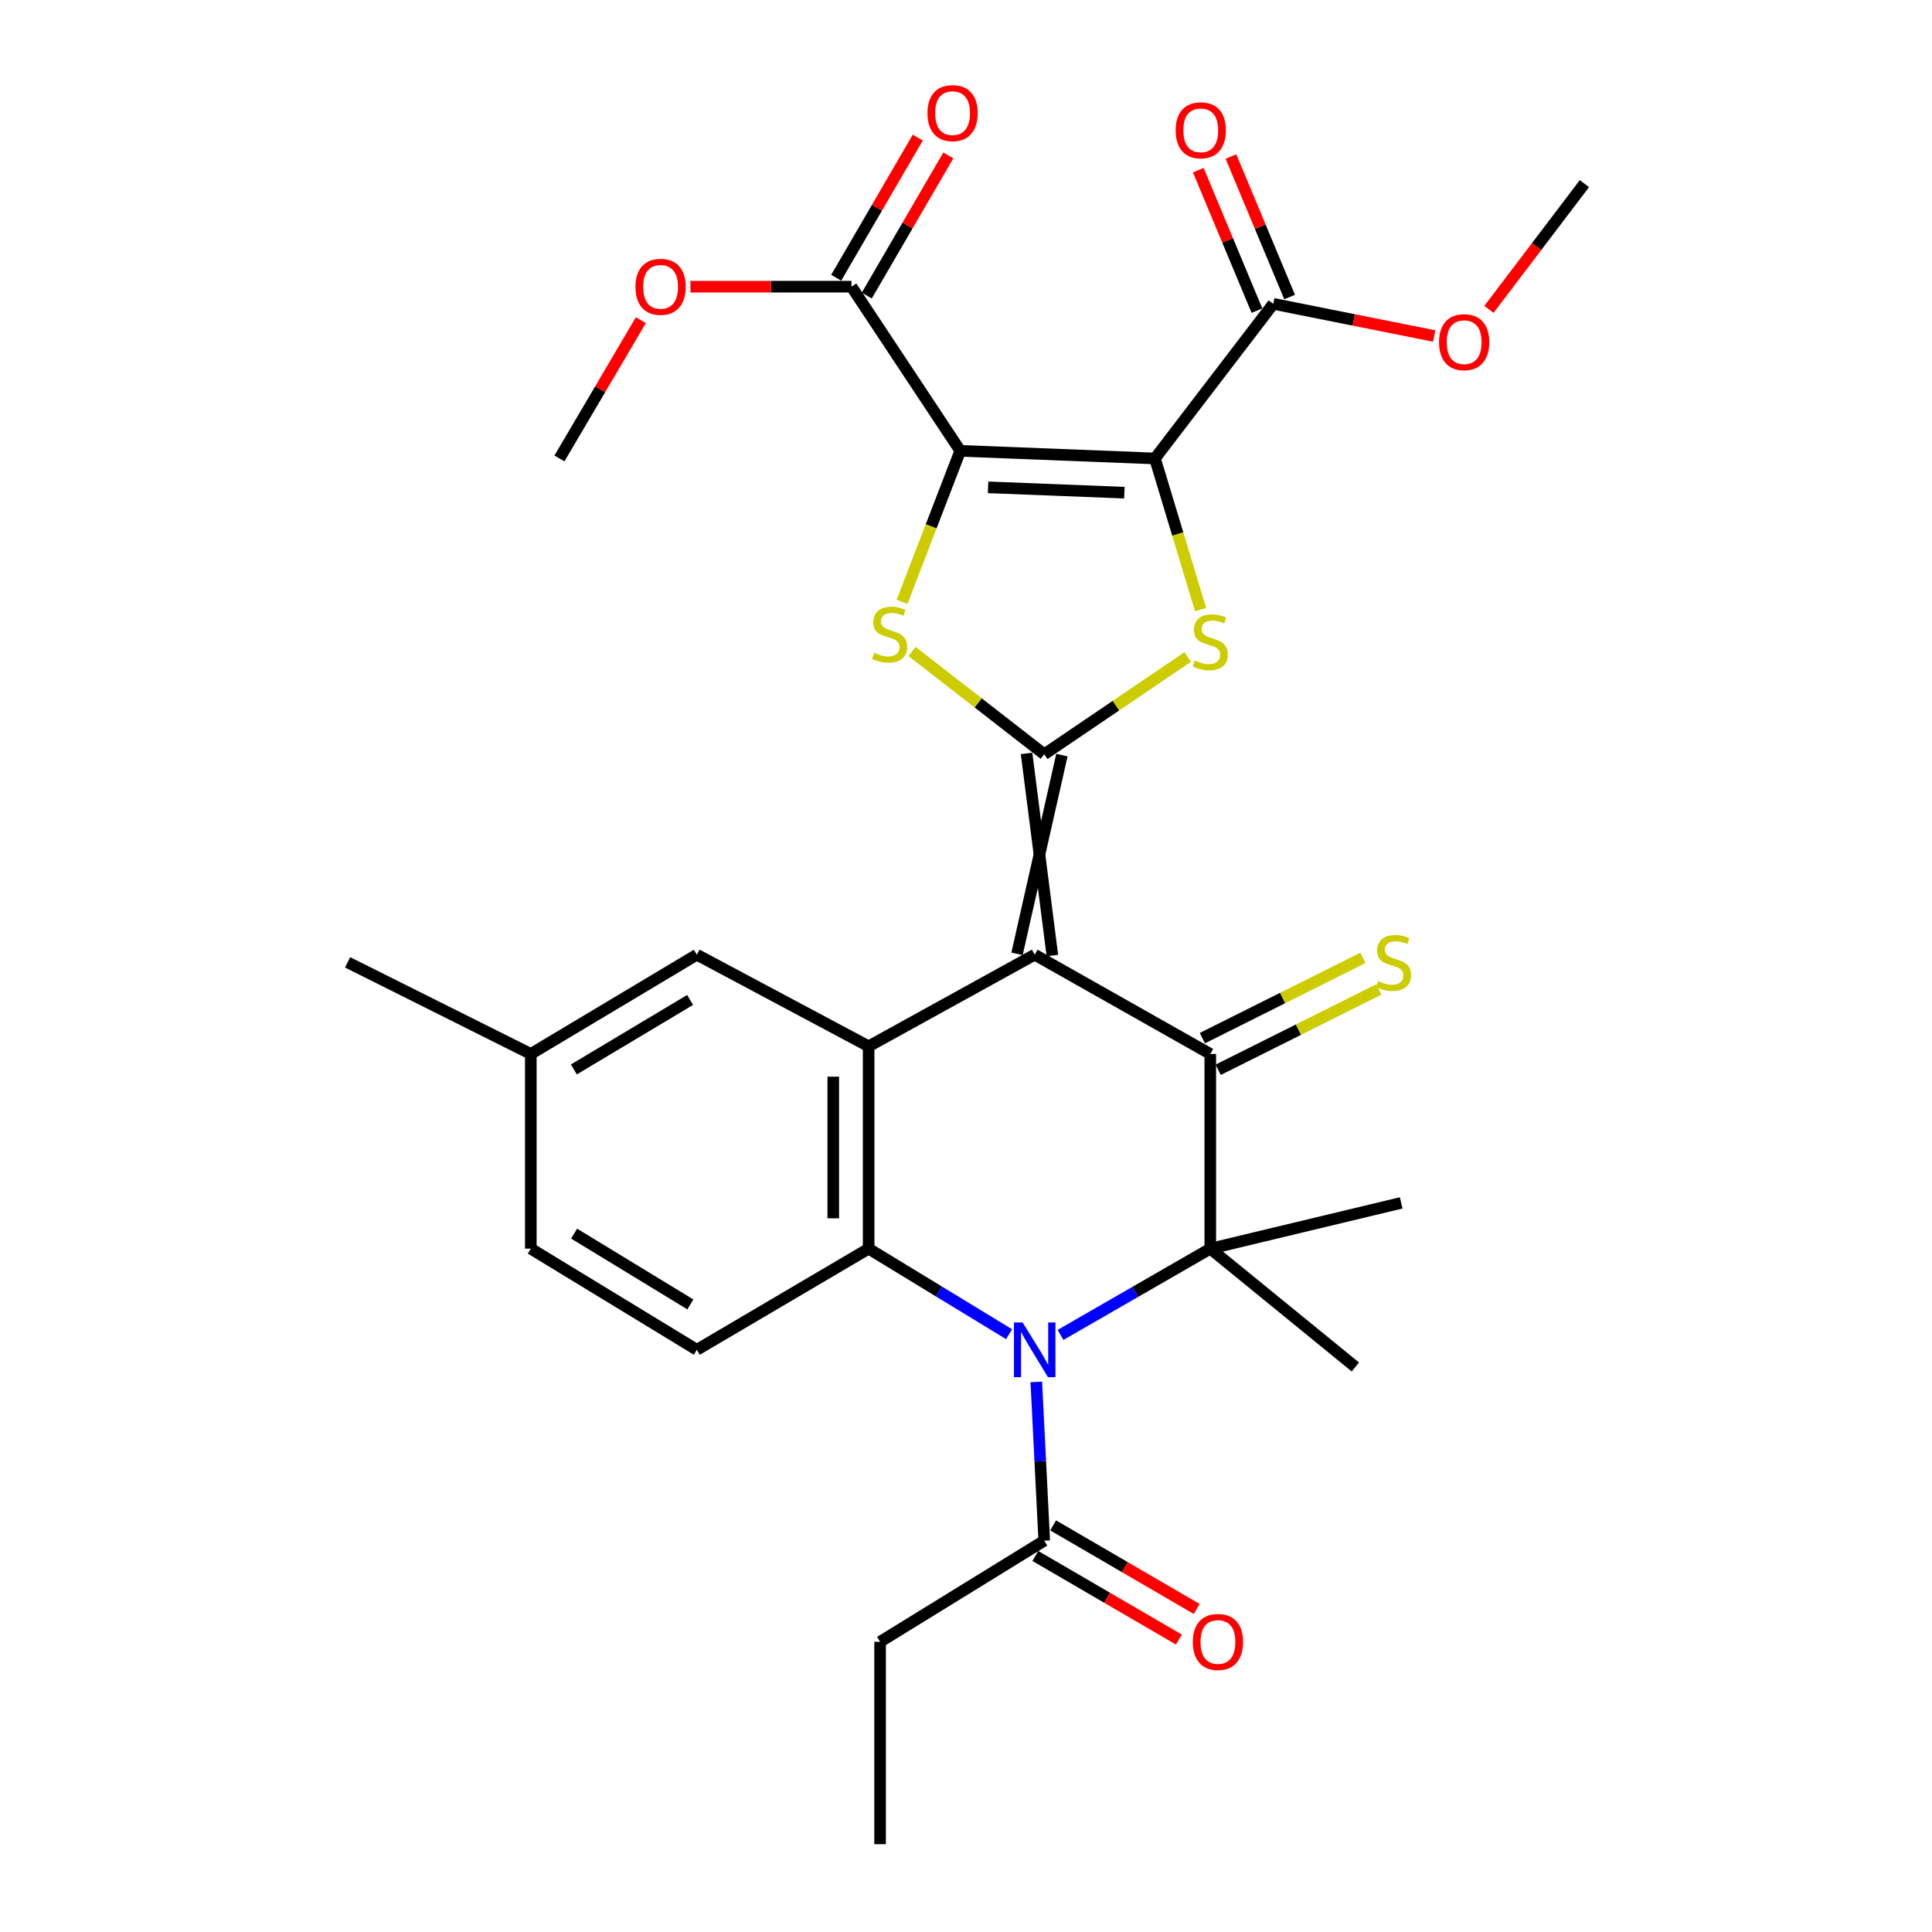 <?xml version='1.0' encoding='iso-8859-1'?>
<svg version='1.1' baseProfile='full'
              xmlns='http://www.w3.org/2000/svg'
                      xmlns:rdkit='http://www.rdkit.org/xml'
                      xmlns:xlink='http://www.w3.org/1999/xlink'
                  xml:space='preserve'
width='1000px' height='1000px' viewBox='0 0 1000 1000'>
<!-- END OF HEADER -->
<rect style='opacity:1.0;fill:#FFFFFF;stroke:none' width='1000' height='1000' x='0' y='0'> </rect>
<path class='bond-0' d='M 544.707,494.581 L 531.348,389.971' style='fill:none;fill-rule:evenodd;stroke:#000000;stroke-width:6px;stroke-linecap:butt;stroke-linejoin:miter;stroke-opacity:1' />
<path class='bond-0' d='M 526.413,493.711 L 549.642,390.841' style='fill:none;fill-rule:evenodd;stroke:#000000;stroke-width:6px;stroke-linecap:butt;stroke-linejoin:miter;stroke-opacity:1' />
<path class='bond-4' d='M 535.56,494.146 L 626.44,545.527' style='fill:none;fill-rule:evenodd;stroke:#000000;stroke-width:6px;stroke-linecap:butt;stroke-linejoin:miter;stroke-opacity:1' />
<path class='bond-8' d='M 535.56,494.146 L 449.605,541.58' style='fill:none;fill-rule:evenodd;stroke:#000000;stroke-width:6px;stroke-linecap:butt;stroke-linejoin:miter;stroke-opacity:1' />
<path class='bond-5' d='M 540.495,390.406 L 577.629,365.229' style='fill:none;fill-rule:evenodd;stroke:#000000;stroke-width:6px;stroke-linecap:butt;stroke-linejoin:miter;stroke-opacity:1' />
<path class='bond-5' d='M 577.629,365.229 L 614.764,340.052' style='fill:none;fill-rule:evenodd;stroke:#CCCC00;stroke-width:6px;stroke-linecap:butt;stroke-linejoin:miter;stroke-opacity:1' />
<path class='bond-6' d='M 540.495,390.406 L 506.29,363.808' style='fill:none;fill-rule:evenodd;stroke:#000000;stroke-width:6px;stroke-linecap:butt;stroke-linejoin:miter;stroke-opacity:1' />
<path class='bond-6' d='M 506.29,363.808 L 472.086,337.209' style='fill:none;fill-rule:evenodd;stroke:#CCCC00;stroke-width:6px;stroke-linecap:butt;stroke-linejoin:miter;stroke-opacity:1' />
<path class='bond-1' d='M 497.029,233.351 L 481.962,272.434' style='fill:none;fill-rule:evenodd;stroke:#000000;stroke-width:6px;stroke-linecap:butt;stroke-linejoin:miter;stroke-opacity:1' />
<path class='bond-1' d='M 481.962,272.434 L 466.895,311.517' style='fill:none;fill-rule:evenodd;stroke:#CCCC00;stroke-width:6px;stroke-linecap:butt;stroke-linejoin:miter;stroke-opacity:1' />
<path class='bond-10' d='M 497.029,233.351 L 440.723,148.383' style='fill:none;fill-rule:evenodd;stroke:#000000;stroke-width:6px;stroke-linecap:butt;stroke-linejoin:miter;stroke-opacity:1' />
<path class='bond-31' d='M 497.029,233.351 L 597.798,237.299' style='fill:none;fill-rule:evenodd;stroke:#000000;stroke-width:6px;stroke-linecap:butt;stroke-linejoin:miter;stroke-opacity:1' />
<path class='bond-31' d='M 511.427,252.243 L 581.966,255.007' style='fill:none;fill-rule:evenodd;stroke:#000000;stroke-width:6px;stroke-linecap:butt;stroke-linejoin:miter;stroke-opacity:1' />
<path class='bond-2' d='M 597.798,237.299 L 609.613,276.419' style='fill:none;fill-rule:evenodd;stroke:#000000;stroke-width:6px;stroke-linecap:butt;stroke-linejoin:miter;stroke-opacity:1' />
<path class='bond-2' d='M 609.613,276.419 L 621.427,315.539' style='fill:none;fill-rule:evenodd;stroke:#CCCC00;stroke-width:6px;stroke-linecap:butt;stroke-linejoin:miter;stroke-opacity:1' />
<path class='bond-11' d='M 597.798,237.299 L 659.049,157.265' style='fill:none;fill-rule:evenodd;stroke:#000000;stroke-width:6px;stroke-linecap:butt;stroke-linejoin:miter;stroke-opacity:1' />
<path class='bond-3' d='M 522.304,690.582 L 485.955,668.444' style='fill:none;fill-rule:evenodd;stroke:#0000FF;stroke-width:6px;stroke-linecap:butt;stroke-linejoin:miter;stroke-opacity:1' />
<path class='bond-3' d='M 485.955,668.444 L 449.605,646.307' style='fill:none;fill-rule:evenodd;stroke:#000000;stroke-width:6px;stroke-linecap:butt;stroke-linejoin:miter;stroke-opacity:1' />
<path class='bond-12' d='M 536.391,715.288 L 538.443,756.369' style='fill:none;fill-rule:evenodd;stroke:#0000FF;stroke-width:6px;stroke-linecap:butt;stroke-linejoin:miter;stroke-opacity:1' />
<path class='bond-12' d='M 538.443,756.369 L 540.495,797.45' style='fill:none;fill-rule:evenodd;stroke:#000000;stroke-width:6px;stroke-linecap:butt;stroke-linejoin:miter;stroke-opacity:1' />
<path class='bond-30' d='M 548.922,690.958 L 587.681,668.632' style='fill:none;fill-rule:evenodd;stroke:#0000FF;stroke-width:6px;stroke-linecap:butt;stroke-linejoin:miter;stroke-opacity:1' />
<path class='bond-30' d='M 587.681,668.632 L 626.44,646.307' style='fill:none;fill-rule:evenodd;stroke:#000000;stroke-width:6px;stroke-linecap:butt;stroke-linejoin:miter;stroke-opacity:1' />
<path class='bond-7' d='M 626.44,545.527 L 626.44,646.307' style='fill:none;fill-rule:evenodd;stroke:#000000;stroke-width:6px;stroke-linecap:butt;stroke-linejoin:miter;stroke-opacity:1' />
<path class='bond-14' d='M 630.535,553.717 L 672.088,532.939' style='fill:none;fill-rule:evenodd;stroke:#000000;stroke-width:6px;stroke-linecap:butt;stroke-linejoin:miter;stroke-opacity:1' />
<path class='bond-14' d='M 672.088,532.939 L 713.641,512.16' style='fill:none;fill-rule:evenodd;stroke:#CCCC00;stroke-width:6px;stroke-linecap:butt;stroke-linejoin:miter;stroke-opacity:1' />
<path class='bond-14' d='M 622.344,537.337 L 663.897,516.558' style='fill:none;fill-rule:evenodd;stroke:#000000;stroke-width:6px;stroke-linecap:butt;stroke-linejoin:miter;stroke-opacity:1' />
<path class='bond-14' d='M 663.897,516.558 L 705.45,495.779' style='fill:none;fill-rule:evenodd;stroke:#CCCC00;stroke-width:6px;stroke-linecap:butt;stroke-linejoin:miter;stroke-opacity:1' />
<path class='bond-19' d='M 626.44,646.307 L 701.528,707.537' style='fill:none;fill-rule:evenodd;stroke:#000000;stroke-width:6px;stroke-linecap:butt;stroke-linejoin:miter;stroke-opacity:1' />
<path class='bond-20' d='M 626.44,646.307 L 725.255,622.61' style='fill:none;fill-rule:evenodd;stroke:#000000;stroke-width:6px;stroke-linecap:butt;stroke-linejoin:miter;stroke-opacity:1' />
<path class='bond-9' d='M 449.605,541.58 L 449.605,646.307' style='fill:none;fill-rule:evenodd;stroke:#000000;stroke-width:6px;stroke-linecap:butt;stroke-linejoin:miter;stroke-opacity:1' />
<path class='bond-9' d='M 431.291,557.289 L 431.291,630.597' style='fill:none;fill-rule:evenodd;stroke:#000000;stroke-width:6px;stroke-linecap:butt;stroke-linejoin:miter;stroke-opacity:1' />
<path class='bond-15' d='M 449.605,541.58 L 360.69,494.146' style='fill:none;fill-rule:evenodd;stroke:#000000;stroke-width:6px;stroke-linecap:butt;stroke-linejoin:miter;stroke-opacity:1' />
<path class='bond-13' d='M 449.605,646.307 L 360.69,698.655' style='fill:none;fill-rule:evenodd;stroke:#000000;stroke-width:6px;stroke-linecap:butt;stroke-linejoin:miter;stroke-opacity:1' />
<path class='bond-17' d='M 448.637,152.989 L 469.749,116.713' style='fill:none;fill-rule:evenodd;stroke:#000000;stroke-width:6px;stroke-linecap:butt;stroke-linejoin:miter;stroke-opacity:1' />
<path class='bond-17' d='M 469.749,116.713 L 490.861,80.437' style='fill:none;fill-rule:evenodd;stroke:#FF0000;stroke-width:6px;stroke-linecap:butt;stroke-linejoin:miter;stroke-opacity:1' />
<path class='bond-17' d='M 432.809,143.777 L 453.921,107.501' style='fill:none;fill-rule:evenodd;stroke:#000000;stroke-width:6px;stroke-linecap:butt;stroke-linejoin:miter;stroke-opacity:1' />
<path class='bond-17' d='M 453.921,107.501 L 475.033,71.225' style='fill:none;fill-rule:evenodd;stroke:#FF0000;stroke-width:6px;stroke-linecap:butt;stroke-linejoin:miter;stroke-opacity:1' />
<path class='bond-23' d='M 440.723,148.383 L 399.055,148.383' style='fill:none;fill-rule:evenodd;stroke:#000000;stroke-width:6px;stroke-linecap:butt;stroke-linejoin:miter;stroke-opacity:1' />
<path class='bond-23' d='M 399.055,148.383 L 357.388,148.383' style='fill:none;fill-rule:evenodd;stroke:#FF0000;stroke-width:6px;stroke-linecap:butt;stroke-linejoin:miter;stroke-opacity:1' />
<path class='bond-16' d='M 667.499,153.737 L 652.322,117.384' style='fill:none;fill-rule:evenodd;stroke:#000000;stroke-width:6px;stroke-linecap:butt;stroke-linejoin:miter;stroke-opacity:1' />
<path class='bond-16' d='M 652.322,117.384 L 637.144,81.03' style='fill:none;fill-rule:evenodd;stroke:#FF0000;stroke-width:6px;stroke-linecap:butt;stroke-linejoin:miter;stroke-opacity:1' />
<path class='bond-16' d='M 650.599,160.793 L 635.421,124.44' style='fill:none;fill-rule:evenodd;stroke:#000000;stroke-width:6px;stroke-linecap:butt;stroke-linejoin:miter;stroke-opacity:1' />
<path class='bond-16' d='M 635.421,124.44 L 620.244,88.086' style='fill:none;fill-rule:evenodd;stroke:#FF0000;stroke-width:6px;stroke-linecap:butt;stroke-linejoin:miter;stroke-opacity:1' />
<path class='bond-24' d='M 659.049,157.265 L 700.687,165.593' style='fill:none;fill-rule:evenodd;stroke:#000000;stroke-width:6px;stroke-linecap:butt;stroke-linejoin:miter;stroke-opacity:1' />
<path class='bond-24' d='M 700.687,165.593 L 742.325,173.921' style='fill:none;fill-rule:evenodd;stroke:#FF0000;stroke-width:6px;stroke-linecap:butt;stroke-linejoin:miter;stroke-opacity:1' />
<path class='bond-18' d='M 535.887,805.364 L 573.043,826.996' style='fill:none;fill-rule:evenodd;stroke:#000000;stroke-width:6px;stroke-linecap:butt;stroke-linejoin:miter;stroke-opacity:1' />
<path class='bond-18' d='M 573.043,826.996 L 610.199,848.629' style='fill:none;fill-rule:evenodd;stroke:#FF0000;stroke-width:6px;stroke-linecap:butt;stroke-linejoin:miter;stroke-opacity:1' />
<path class='bond-18' d='M 545.102,789.536 L 582.258,811.169' style='fill:none;fill-rule:evenodd;stroke:#000000;stroke-width:6px;stroke-linecap:butt;stroke-linejoin:miter;stroke-opacity:1' />
<path class='bond-18' d='M 582.258,811.169 L 619.414,832.801' style='fill:none;fill-rule:evenodd;stroke:#FF0000;stroke-width:6px;stroke-linecap:butt;stroke-linejoin:miter;stroke-opacity:1' />
<path class='bond-25' d='M 540.495,797.45 L 455.537,849.798' style='fill:none;fill-rule:evenodd;stroke:#000000;stroke-width:6px;stroke-linecap:butt;stroke-linejoin:miter;stroke-opacity:1' />
<path class='bond-32' d='M 360.69,698.655 L 274.745,646.307' style='fill:none;fill-rule:evenodd;stroke:#000000;stroke-width:6px;stroke-linecap:butt;stroke-linejoin:miter;stroke-opacity:1' />
<path class='bond-32' d='M 357.325,675.161 L 297.164,638.518' style='fill:none;fill-rule:evenodd;stroke:#000000;stroke-width:6px;stroke-linecap:butt;stroke-linejoin:miter;stroke-opacity:1' />
<path class='bond-22' d='M 360.69,494.146 L 274.745,545.527' style='fill:none;fill-rule:evenodd;stroke:#000000;stroke-width:6px;stroke-linecap:butt;stroke-linejoin:miter;stroke-opacity:1' />
<path class='bond-22' d='M 357.196,517.572 L 297.034,553.539' style='fill:none;fill-rule:evenodd;stroke:#000000;stroke-width:6px;stroke-linecap:butt;stroke-linejoin:miter;stroke-opacity:1' />
<path class='bond-21' d='M 274.745,646.307 L 274.745,545.527' style='fill:none;fill-rule:evenodd;stroke:#000000;stroke-width:6px;stroke-linecap:butt;stroke-linejoin:miter;stroke-opacity:1' />
<path class='bond-26' d='M 274.745,545.527 L 179.908,498.104' style='fill:none;fill-rule:evenodd;stroke:#000000;stroke-width:6px;stroke-linecap:butt;stroke-linejoin:miter;stroke-opacity:1' />
<path class='bond-27' d='M 331.707,165.723 L 310.633,201.511' style='fill:none;fill-rule:evenodd;stroke:#FF0000;stroke-width:6px;stroke-linecap:butt;stroke-linejoin:miter;stroke-opacity:1' />
<path class='bond-27' d='M 310.633,201.511 L 289.559,237.299' style='fill:none;fill-rule:evenodd;stroke:#000000;stroke-width:6px;stroke-linecap:butt;stroke-linejoin:miter;stroke-opacity:1' />
<path class='bond-28' d='M 770.672,160.131 L 795.382,127.589' style='fill:none;fill-rule:evenodd;stroke:#FF0000;stroke-width:6px;stroke-linecap:butt;stroke-linejoin:miter;stroke-opacity:1' />
<path class='bond-28' d='M 795.382,127.589 L 820.092,95.048' style='fill:none;fill-rule:evenodd;stroke:#000000;stroke-width:6px;stroke-linecap:butt;stroke-linejoin:miter;stroke-opacity:1' />
<path class='bond-29' d='M 455.537,849.798 L 455.537,954.545' style='fill:none;fill-rule:evenodd;stroke:#000000;stroke-width:6px;stroke-linecap:butt;stroke-linejoin:miter;stroke-opacity:1' />
<path  class='atom-4' d='M 529.3 684.495
L 538.58 699.495
Q 539.5 700.975, 540.98 703.655
Q 542.46 706.335, 542.54 706.495
L 542.54 684.495
L 546.3 684.495
L 546.3 712.815
L 542.42 712.815
L 532.46 696.415
Q 531.3 694.495, 530.06 692.295
Q 528.86 690.095, 528.5 689.415
L 528.5 712.815
L 524.82 712.815
L 524.82 684.495
L 529.3 684.495
' fill='#0000FF'/>
<path  class='atom-6' d='M 618.44 341.856
Q 618.76 341.976, 620.08 342.536
Q 621.4 343.096, 622.84 343.456
Q 624.32 343.776, 625.76 343.776
Q 628.44 343.776, 630 342.496
Q 631.56 341.176, 631.56 338.896
Q 631.56 337.336, 630.76 336.376
Q 630 335.416, 628.8 334.896
Q 627.6 334.376, 625.6 333.776
Q 623.08 333.016, 621.56 332.296
Q 620.08 331.576, 619 330.056
Q 617.96 328.536, 617.96 325.976
Q 617.96 322.416, 620.36 320.216
Q 622.8 318.016, 627.6 318.016
Q 630.88 318.016, 634.6 319.576
L 633.68 322.656
Q 630.28 321.256, 627.72 321.256
Q 624.96 321.256, 623.44 322.416
Q 621.92 323.536, 621.96 325.496
Q 621.96 327.016, 622.72 327.936
Q 623.52 328.856, 624.64 329.376
Q 625.8 329.896, 627.72 330.496
Q 630.28 331.296, 631.8 332.096
Q 633.32 332.896, 634.4 334.536
Q 635.52 336.136, 635.52 338.896
Q 635.52 342.816, 632.88 344.936
Q 630.28 347.016, 625.92 347.016
Q 623.4 347.016, 621.48 346.456
Q 619.6 345.936, 617.36 345.016
L 618.44 341.856
' fill='#CCCC00'/>
<path  class='atom-7' d='M 452.472 337.898
Q 452.792 338.018, 454.112 338.578
Q 455.432 339.138, 456.872 339.498
Q 458.352 339.818, 459.792 339.818
Q 462.472 339.818, 464.032 338.538
Q 465.592 337.218, 465.592 334.938
Q 465.592 333.378, 464.792 332.418
Q 464.032 331.458, 462.832 330.938
Q 461.632 330.418, 459.632 329.818
Q 457.112 329.058, 455.592 328.338
Q 454.112 327.618, 453.032 326.098
Q 451.992 324.578, 451.992 322.018
Q 451.992 318.458, 454.392 316.258
Q 456.832 314.058, 461.632 314.058
Q 464.912 314.058, 468.632 315.618
L 467.712 318.698
Q 464.312 317.298, 461.752 317.298
Q 458.992 317.298, 457.472 318.458
Q 455.952 319.578, 455.992 321.538
Q 455.992 323.058, 456.752 323.978
Q 457.552 324.898, 458.672 325.418
Q 459.832 325.938, 461.752 326.538
Q 464.312 327.338, 465.832 328.138
Q 467.352 328.938, 468.432 330.578
Q 469.552 332.178, 469.552 334.938
Q 469.552 338.858, 466.912 340.978
Q 464.312 343.058, 459.952 343.058
Q 457.432 343.058, 455.512 342.498
Q 453.632 341.978, 451.392 341.058
L 452.472 337.898
' fill='#CCCC00'/>
<path  class='atom-15' d='M 713.277 507.824
Q 713.597 507.944, 714.917 508.504
Q 716.237 509.064, 717.677 509.424
Q 719.157 509.744, 720.597 509.744
Q 723.277 509.744, 724.837 508.464
Q 726.397 507.144, 726.397 504.864
Q 726.397 503.304, 725.597 502.344
Q 724.837 501.384, 723.637 500.864
Q 722.437 500.344, 720.437 499.744
Q 717.917 498.984, 716.397 498.264
Q 714.917 497.544, 713.837 496.024
Q 712.797 494.504, 712.797 491.944
Q 712.797 488.384, 715.197 486.184
Q 717.637 483.984, 722.437 483.984
Q 725.717 483.984, 729.437 485.544
L 728.517 488.624
Q 725.117 487.224, 722.557 487.224
Q 719.797 487.224, 718.277 488.384
Q 716.757 489.504, 716.797 491.464
Q 716.797 492.984, 717.557 493.904
Q 718.357 494.824, 719.477 495.344
Q 720.637 495.864, 722.557 496.464
Q 725.117 497.264, 726.637 498.064
Q 728.157 498.864, 729.237 500.504
Q 730.357 502.104, 730.357 504.864
Q 730.357 508.784, 727.717 510.904
Q 725.117 512.984, 720.757 512.984
Q 718.237 512.984, 716.317 512.424
Q 714.437 511.904, 712.197 510.984
L 713.277 507.824
' fill='#CCCC00'/>
<path  class='atom-17' d='M 608.515 67.443
Q 608.515 60.643, 611.875 56.843
Q 615.235 53.043, 621.515 53.043
Q 627.795 53.043, 631.155 56.843
Q 634.515 60.643, 634.515 67.443
Q 634.515 74.323, 631.115 78.243
Q 627.715 82.123, 621.515 82.123
Q 615.275 82.123, 611.875 78.243
Q 608.515 74.363, 608.515 67.443
M 621.515 78.923
Q 625.835 78.923, 628.155 76.043
Q 630.515 73.123, 630.515 67.443
Q 630.515 61.883, 628.155 59.083
Q 625.835 56.243, 621.515 56.243
Q 617.195 56.243, 614.835 59.043
Q 612.515 61.843, 612.515 67.443
Q 612.515 73.163, 614.835 76.043
Q 617.195 78.923, 621.515 78.923
' fill='#FF0000'/>
<path  class='atom-18' d='M 480.051 58.55
Q 480.051 51.75, 483.411 47.95
Q 486.771 44.15, 493.051 44.15
Q 499.331 44.15, 502.691 47.95
Q 506.051 51.75, 506.051 58.55
Q 506.051 65.43, 502.651 69.35
Q 499.251 73.23, 493.051 73.23
Q 486.811 73.23, 483.411 69.35
Q 480.051 65.47, 480.051 58.55
M 493.051 70.03
Q 497.371 70.03, 499.691 67.15
Q 502.051 64.23, 502.051 58.55
Q 502.051 52.99, 499.691 50.19
Q 497.371 47.35, 493.051 47.35
Q 488.731 47.35, 486.371 50.15
Q 484.051 52.95, 484.051 58.55
Q 484.051 64.27, 486.371 67.15
Q 488.731 70.03, 493.051 70.03
' fill='#FF0000'/>
<path  class='atom-19' d='M 617.408 849.878
Q 617.408 843.078, 620.768 839.278
Q 624.128 835.478, 630.408 835.478
Q 636.688 835.478, 640.048 839.278
Q 643.408 843.078, 643.408 849.878
Q 643.408 856.758, 640.008 860.678
Q 636.608 864.558, 630.408 864.558
Q 624.168 864.558, 620.768 860.678
Q 617.408 856.798, 617.408 849.878
M 630.408 861.358
Q 634.728 861.358, 637.048 858.478
Q 639.408 855.558, 639.408 849.878
Q 639.408 844.318, 637.048 841.518
Q 634.728 838.678, 630.408 838.678
Q 626.088 838.678, 623.728 841.478
Q 621.408 844.278, 621.408 849.878
Q 621.408 855.598, 623.728 858.478
Q 626.088 861.358, 630.408 861.358
' fill='#FF0000'/>
<path  class='atom-24' d='M 328.918 148.463
Q 328.918 141.663, 332.278 137.863
Q 335.638 134.063, 341.918 134.063
Q 348.198 134.063, 351.558 137.863
Q 354.918 141.663, 354.918 148.463
Q 354.918 155.343, 351.518 159.263
Q 348.118 163.143, 341.918 163.143
Q 335.678 163.143, 332.278 159.263
Q 328.918 155.383, 328.918 148.463
M 341.918 159.943
Q 346.238 159.943, 348.558 157.063
Q 350.918 154.143, 350.918 148.463
Q 350.918 142.903, 348.558 140.103
Q 346.238 137.263, 341.918 137.263
Q 337.598 137.263, 335.238 140.063
Q 332.918 142.863, 332.918 148.463
Q 332.918 154.183, 335.238 157.063
Q 337.598 159.943, 341.918 159.943
' fill='#FF0000'/>
<path  class='atom-25' d='M 744.844 177.104
Q 744.844 170.304, 748.204 166.504
Q 751.564 162.704, 757.844 162.704
Q 764.124 162.704, 767.484 166.504
Q 770.844 170.304, 770.844 177.104
Q 770.844 183.984, 767.444 187.904
Q 764.044 191.784, 757.844 191.784
Q 751.604 191.784, 748.204 187.904
Q 744.844 184.024, 744.844 177.104
M 757.844 188.584
Q 762.164 188.584, 764.484 185.704
Q 766.844 182.784, 766.844 177.104
Q 766.844 171.544, 764.484 168.744
Q 762.164 165.904, 757.844 165.904
Q 753.524 165.904, 751.164 168.704
Q 748.844 171.504, 748.844 177.104
Q 748.844 182.824, 751.164 185.704
Q 753.524 188.584, 757.844 188.584
' fill='#FF0000'/>
</svg>
